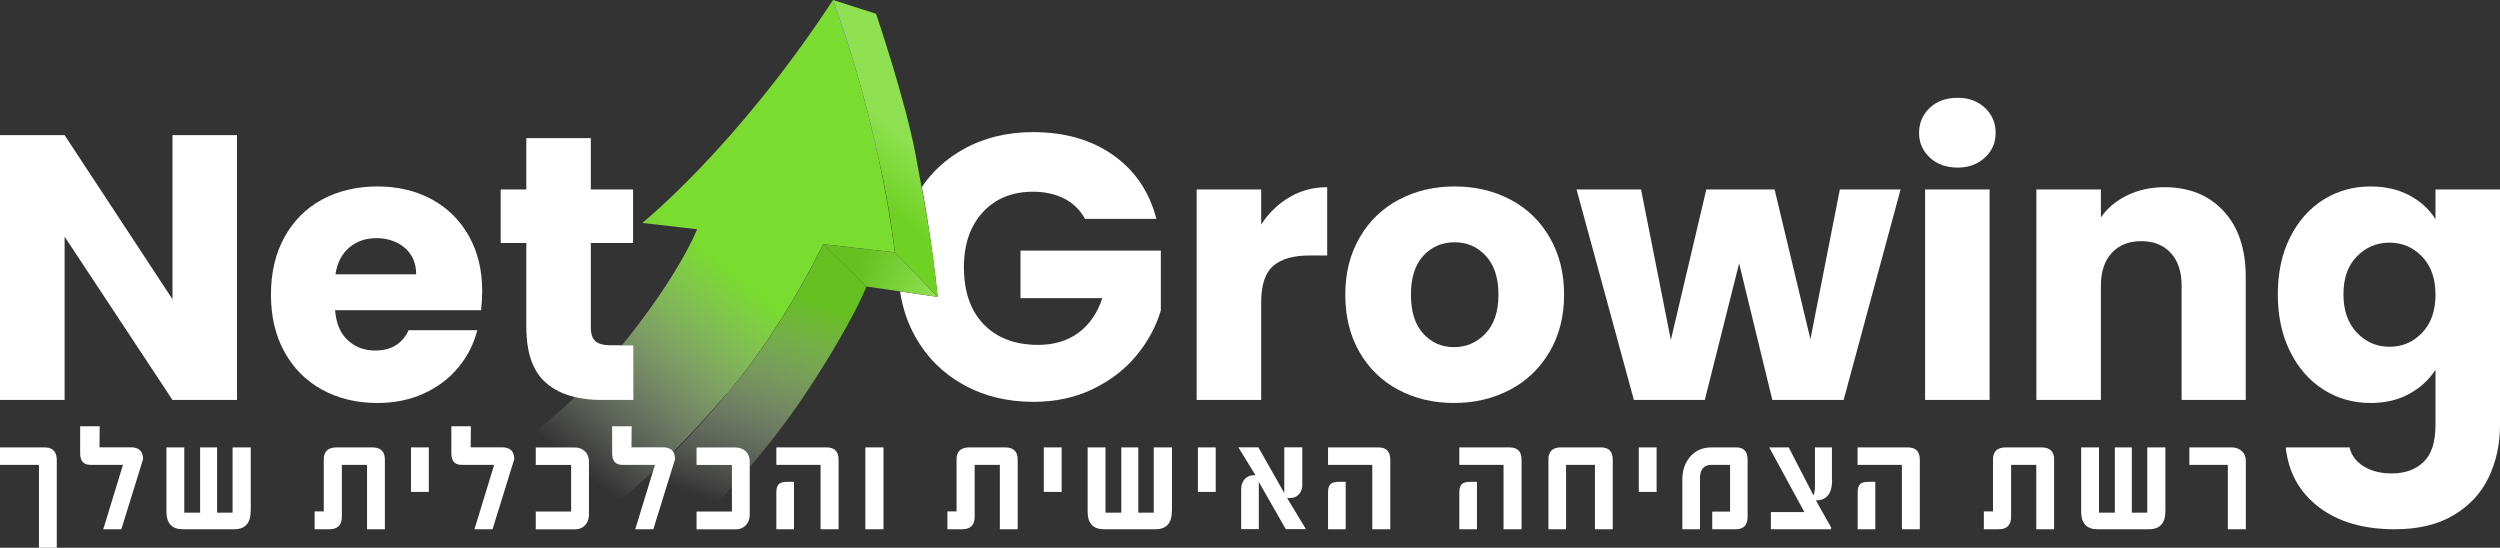 <?xml version="1.0" encoding="UTF-8"?><svg id="Layer_1" xmlns="http://www.w3.org/2000/svg" xmlns:xlink="http://www.w3.org/1999/xlink" viewBox="0 0 265.09 58.08"><rect x="0" y="0" width="265.09" height="58.08" fill="#333333" stroke="none"/><defs><style>.cls-1{fill:none;}.cls-2{fill:url(#linear-gradient-8);}.cls-3{fill:url(#linear-gradient-7);}.cls-4{fill:url(#linear-gradient-5);}.cls-5{fill:url(#linear-gradient-6);}.cls-6{fill:url(#linear-gradient-9);}.cls-7{fill:url(#linear-gradient-4);}.cls-8{fill:url(#linear-gradient-3);}.cls-9{fill:url(#linear-gradient-2);}.cls-10{fill:url(#linear-gradient);}.cls-11{fill:#fff;}.cls-12{fill:url(#linear-gradient-10);}</style><linearGradient id="linear-gradient" x1="61.38" y1="1069.67" x2="78.22" y2="1049.18" gradientTransform="translate(0 -1020)" gradientUnits="userSpaceOnUse"><stop offset="0" stop-color="#fff" stop-opacity="0"/><stop offset="1" stop-color="#79dc2e"/></linearGradient><linearGradient id="linear-gradient-2" x1="90.79" y1="1039.5" x2="95.42" y2="1033.86" gradientTransform="translate(0 -1020)" gradientUnits="userSpaceOnUse"><stop offset="0" stop-color="#6fd123"/><stop offset="1" stop-color="#8fe151"/></linearGradient><linearGradient id="linear-gradient-3" x1="58.7" y1="1067.47" x2="75.54" y2="1046.98" gradientTransform="translate(0 -1020)" gradientUnits="userSpaceOnUse"><stop offset="0" stop-color="#fff"/><stop offset="1" stop-color="#a2d2ff"/></linearGradient><linearGradient id="linear-gradient-4" x1="85.36" y1="1035.03" x2="89.99" y2="1029.39" gradientTransform="translate(0 -1020)" gradientUnits="userSpaceOnUse"><stop offset="0" stop-color="#85c2ff"/><stop offset="1" stop-color="#85c2ff"/></linearGradient><linearGradient id="linear-gradient-5" x1="91.18" y1="1047.65" x2="99.44" y2="1051.11" gradientTransform="translate(0 -1020)" gradientUnits="userSpaceOnUse"><stop offset="0" stop-color="#66c021"/><stop offset="1" stop-color="#8fe151"/></linearGradient><linearGradient id="linear-gradient-6" x1="82.55" y1="1050.57" x2="74.68" y2="1072.87" gradientTransform="translate(0 -1020)" gradientUnits="userSpaceOnUse"><stop offset="0" stop-color="#66c021"/><stop offset="1" stop-color="#fff" stop-opacity="0"/></linearGradient><linearGradient id="linear-gradient-7" x1="65.79" y1="1073.3" x2="82.63" y2="1052.81" gradientTransform="translate(0 -1020)" gradientUnits="userSpaceOnUse"><stop offset="0" stop-color="#fff"/><stop offset="1" stop-color="#a2d2ff"/></linearGradient><linearGradient id="linear-gradient-8" x1="84.61" y1="1051.3" x2="76.75" y2="1073.59" gradientTransform="translate(0 -1020)" gradientUnits="userSpaceOnUse"><stop offset="0" stop-color="#3296f7"/><stop offset="1" stop-color="#fff"/></linearGradient><linearGradient id="linear-gradient-9" x1="66.88" y1="1074.19" x2="83.72" y2="1053.7" gradientTransform="translate(0 -1020)" gradientUnits="userSpaceOnUse"><stop offset="0" stop-color="#fff"/><stop offset="1" stop-color="#a2d2ff"/></linearGradient><linearGradient id="linear-gradient-10" x1="81.4" y1="1050.16" x2="73.53" y2="1072.46" gradientTransform="translate(0 -1020)" gradientUnits="userSpaceOnUse"><stop offset="0" stop-color="#3296f7"/><stop offset="1" stop-color="#fff"/></linearGradient></defs><path class="cls-11" d="M115.05,23.21c-.51-.93-1.23-1.65-2.18-2.14s-2.06-.74-3.34-.74c-2.21,0-3.99.73-5.32,2.18s-2,3.39-2,5.82c0,2.59.7,4.61,2.1,6.06s3.33,2.18,5.78,2.18c1.68,0,3.1-.43,4.26-1.28s2.01-2.08,2.54-3.68h-8.68v-5.04h14.88v6.36c-.51,1.71-1.37,3.29-2.58,4.76s-2.75,2.65-4.62,3.56-3.97,1.36-6.32,1.36c-2.77,0-5.25-.61-7.42-1.82s-3.87-2.9-5.08-5.06c-.83-1.47-1.37-3.08-1.63-4.83.87.15,2.55.37,3.98.58-.2-2.2-.82-7.06-1.67-11.66,1.14-1.66,2.6-2.99,4.39-3.99,2.16-1.21,4.63-1.82,7.4-1.82,3.36,0,6.19.81,8.5,2.44,2.31,1.63,3.83,3.88,4.58,6.76,0,0-7.57,0-7.57,0Z"/><path class="cls-11" d="M136.73,20.91c1.2-.71,2.53-1.06,4-1.06v7.24h-1.88c-1.71,0-2.99.37-3.84,1.1-.85.73-1.28,2.02-1.28,3.86v10.36h-6.84v-22.32h6.84v3.72c.8-1.23,1.8-2.19,3-2.9Z"/><path class="cls-11" d="M148.27,41.33c-1.75-.93-3.12-2.27-4.12-4s-1.5-3.76-1.5-6.08.51-4.31,1.52-6.06c1.01-1.75,2.4-3.09,4.16-4.02,1.76-.93,3.73-1.4,5.92-1.4s4.16.47,5.92,1.4,3.15,2.27,4.16,4.02c1.01,1.75,1.52,3.77,1.52,6.06s-.51,4.31-1.54,6.06-2.43,3.09-4.2,4.02-3.75,1.4-5.94,1.4-4.15-.47-5.9-1.4h0ZM157.51,35.37c.92-.96,1.38-2.33,1.38-4.12s-.45-3.16-1.34-4.12-1.99-1.44-3.3-1.44-2.44.47-3.32,1.42-1.32,2.33-1.32,4.14.43,3.16,1.3,4.12,1.95,1.44,3.26,1.44,2.42-.48,3.34-1.44h0Z"/><path class="cls-11" d="M201.53,20.09l-6.04,22.32h-7.56l-3.52-14.48-3.64,14.48h-7.52l-6.08-22.32h6.84l3.16,15.96,3.76-15.96h7.24l3.8,15.88,3.12-15.88h6.44Z"/><path class="cls-11" d="M204.63,16.71c-.76-.71-1.14-1.58-1.14-2.62s.38-1.95,1.14-2.66,1.74-1.06,2.94-1.06,2.14.35,2.9,1.06c.76.71,1.14,1.59,1.14,2.66s-.38,1.91-1.14,2.62-1.73,1.06-2.9,1.06-2.18-.35-2.94-1.06ZM210.97,20.09v22.32h-6.84v-22.32h6.84Z"/><path class="cls-11" d="M235.79,22.39c1.56,1.69,2.34,4.02,2.34,6.98v13.04h-6.8v-12.12c0-1.49-.39-2.65-1.16-3.48s-1.81-1.24-3.12-1.24-2.35.41-3.12,1.24c-.77.83-1.16,1.99-1.16,3.48v12.12h-6.84v-22.32h6.84v2.96c.69-.99,1.63-1.77,2.8-2.34s2.49-.86,3.96-.86c2.61,0,4.7.85,6.26,2.54Z"/><path class="cls-11" d="M255.51,20.73c1.19.64,2.1,1.48,2.74,2.52v-3.16h6.84v24.99c0,2.05-.41,3.91-1.22,5.58-.81,1.67-2.05,2.99-3.72,3.98-1.67.99-3.74,1.48-6.22,1.48-3.31,0-5.99-.78-8.04-2.34-2.05-1.56-3.23-3.67-3.52-6.34h6.76c.21.85.72,1.53,1.52,2.02s1.79.74,2.96.74c1.41,0,2.54-.41,3.38-1.22s1.26-2.11,1.26-3.9v-5.87c-.67,1.04-1.59,1.89-2.76,2.54s-2.55.98-4.12.98c-1.84,0-3.51-.47-5-1.42-1.49-.95-2.67-2.29-3.54-4.04s-1.3-3.77-1.3-6.06.43-4.31,1.3-6.04c.87-1.73,2.05-3.07,3.54-4,1.49-.93,3.16-1.4,5-1.4,1.57,0,2.95.32,4.14.96h0ZM256.83,27.21c-.95-.99-2.1-1.48-3.46-1.48s-2.51.49-3.46,1.46c-.95.97-1.42,2.31-1.42,4.02s.47,3.06,1.42,4.06,2.1,1.5,3.46,1.5,2.51-.49,3.46-1.48c.95-.99,1.42-2.33,1.42-4.04s-.47-3.05-1.42-4.04Z"/><path class="cls-1" d="M77.2,41.62c.08-.09.15-.18.23-.27-.1.12-.2.24-.3.36.03-.03.05-.06.07-.08h0Z"/><path class="cls-1" d="M93.18,16.9c.66,3.06,1.27,6.39,1.71,9.88,0,0-.55-4.93-1.7-9.79,0-.03-.01-.05-.02-.08h0Z"/><path class="cls-1" d="M83.02,33.56c-1.53,2.45-3.4,5.17-5.51,7.71,2.06-2.43,3.95-5.19,5.51-7.71Z"/><path class="cls-1" d="M42.93,26.29c-.8-.69-1.8-1.04-3-1.04s-2.11.33-2.9,1-1.27,1.61-1.46,2.84h8.56c0-1.17-.4-2.11-1.2-2.8Z"/><path class="cls-10" d="M77.13,41.71c.1-.12.2-.23.3-.36.02-.03.05-.06.07-.09,2.11-2.53,3.98-5.26,5.51-7.71,2.6-4.18,4.28-7.66,4.28-7.66l7.6.87c-.45-3.49-1.05-6.82-1.71-9.88C92.05,12.06,91.31,8.45,88.33,0c-10.29,15.68-20.23,23.64-20.23,23.64l5.82.67s-1.82,4.73-7.95,12.28h1.2v5.8h-3.48c-.99,0-1.89-.1-2.71-.3-7.4,7.06-16.4,11.57-16.39,11.58h20.53c4.6-4.02,7.24-6.5,12.01-11.99v.03h0Z"/><path class="cls-9" d="M93.2,16.98c1.14,4.86,1.7,9.79,1.7,9.79l4.52,4.71c-.56-5.48-1.23-9.17-2.33-15.05-1.1-5.88-4.2-14.97-4.2-14.97l-4.56-1.46s2.72,7.01,4.85,16.88c0,.03.01.05.02.08h0v.02Z"/><path class="cls-8" d="M88.33.02c2.98,8.45,3.72,12.06,4.85,16.88C91.05,7.03,88.33.02,88.33.02Z"/><path class="cls-7" d="M88.33.02c2.98,8.45,3.72,12.06,4.85,16.88C91.05,7.03,88.33.02,88.33.02Z"/><polygon class="cls-4" points="94.9 26.77 87.3 25.9 91.87 30.38 99.41 31.48 94.9 26.77"/><path class="cls-5" d="M83.02,33.56c-1.56,2.52-3.46,5.28-5.51,7.71,0,0-.01,0-.02.02-.02.02-.04.04-.05.06-.08.09-.15.18-.23.27-.03.03-.05.06-.07.08-5.58,6.64-9.05,9.53-12.01,11.99,2.22-.07,10.52,0,10.52,0,0,0,5.23-5.05,10.02-12.33,4.79-7.28,6.21-10.98,6.21-10.98l-4.57-4.48s-1.62,3.4-4.28,7.66h-.01Z"/><path class="cls-3" d="M87.3,25.9s-1.69,3.48-4.28,7.66c2.66-4.26,4.28-7.66,4.28-7.66Z"/><path class="cls-2" d="M87.3,25.9s-1.69,3.48-4.28,7.66c2.66-4.26,4.28-7.66,4.28-7.66Z"/><path class="cls-6" d="M77.48,41.28s.01,0,.02-.02c-.02.03-.05.06-.07.09.02-.02.04-.04.05-.06h0Z"/><path class="cls-12" d="M77.48,41.28s.01,0,.02-.02c-.02.03-.05.06-.07.09.02-.02.04-.04.05-.06h0Z"/><polygon class="cls-11" points="18.29 31.73 6.85 14.33 0 14.33 0 42.41 6.85 42.41 6.85 25.09 18.29 42.41 25.13 42.41 25.13 14.33 18.29 14.33 18.29 31.73"/><path class="cls-11" d="M48.59,38.97c.97-1.17,1.65-2.49,2.02-3.96h-7.28c-.67,1.44-1.85,2.16-3.56,2.16-1.15,0-2.11-.37-2.9-1.1s-1.23-1.79-1.34-3.18h15.48c.08-.69.12-1.36.12-2,0-2.24-.47-4.2-1.42-5.88-.95-1.68-2.26-2.97-3.94-3.88-1.68-.91-3.6-1.36-5.76-1.36s-4.17.47-5.88,1.4c-1.71.93-3.03,2.27-3.98,4-.95,1.73-1.42,3.76-1.42,6.08s.48,4.35,1.44,6.08c.96,1.73,2.29,3.07,4,4s3.65,1.4,5.84,1.4c1.81,0,3.45-.33,4.92-1,1.47-.67,2.69-1.59,3.66-2.76ZM37.03,26.25c.79-.67,1.75-1,2.9-1s2.2.35,3,1.04,1.2,1.63,1.2,2.8h-8.56c.19-1.23.67-2.17,1.46-2.84Z"/><path class="cls-11" d="M65.97,36.61h-1.24c-.75,0-1.28-.15-1.6-.44-.32-.29-.48-.77-.48-1.44v-8.96h4.48v-5.68h-4.48v-5.44h-6.84v5.44h-2.72v5.68h2.72v8.88c0,2.75.69,4.73,2.08,5.94.83.73,1.87,1.23,3.09,1.52.82.19,1.72.3,2.71.3h3.48v-5.8s-1.2,0-1.2,0Z"/><path class="cls-11" d="M6.02,58.08h-1.89v-8.79H0v-1.85h4.73c.86,0,1.29.45,1.29,1.35v9.29Z"/><path class="cls-11" d="M12.88,56.12h-1.93l2.09-6.83h-3.47c-.71,0-1.07-.41-1.07-1.24v-2.85h2.07l-.02,2.23h3.32c.87,0,1.3.42,1.3,1.26l-2.3,7.42h.01Z"/><path class="cls-11" d="M26.58,54.19c0,1.28-.58,1.93-1.74,1.93h-5.44c-1.17,0-1.75-.62-1.75-1.87v-6.81h1.89v6.92h1.68v-6.92h1.8v6.92h1.64v-6.92h1.93v6.76h0Z"/><path class="cls-11" d="M40.81,56.12h-1.89v-6.83h-2.67v5.49c0,.89-.44,1.34-1.32,1.34h-1.57v-1.89h.97v-5.53c0-.84.46-1.26,1.38-1.26h3.76c.89,0,1.34.43,1.34,1.28,0,0,0,7.4,0,7.4Z"/><path class="cls-11" d="M45.47,52.16h-1.89v-4.72h1.89v4.72Z"/><path class="cls-11" d="M52.24,56.12h-1.93l2.09-6.83h-3.47c-.71,0-1.07-.41-1.07-1.24v-2.85h2.07l-.02,2.23h3.32c.87,0,1.3.42,1.3,1.26l-2.3,7.42h.01Z"/><path class="cls-11" d="M62.45,54.59c0,.45-.14.82-.42,1.11s-.63.43-1.05.43h-4.17v-1.89h3.75v-4.94h-3.75v-1.85h4.17c.41,0,.76.14,1.05.41.28.27.42.64.42,1.09v5.65h0Z"/><path class="cls-11" d="M69.29,56.12h-1.93l2.09-6.83h-3.47c-.71,0-1.07-.41-1.07-1.24v-2.85h2.07l-.02,2.23h3.32c.87,0,1.3.42,1.3,1.26l-2.3,7.42h.01Z"/><path class="cls-11" d="M79.5,54.59c0,.45-.14.82-.42,1.11s-.63.43-1.05.43h-4.17v-1.89h3.75v-4.94h-3.75v-1.85h4.17c.41,0,.76.14,1.05.41.28.27.42.64.42,1.09v5.65h0Z"/><path class="cls-11" d="M88.92,56.12h-1.91v-6.83h-4.69v-1.85h5.32c.85,0,1.28.43,1.28,1.3v7.39h0ZM84.19,56.12h-1.87v-3.93c0-.45.11-.75.34-.92.16-.12.46-.18.88-.18h.65v5.04h0Z"/><path class="cls-11" d="M93.68,56.12h-1.92v-8.68h1.92v8.68Z"/><path class="cls-11" d="M107.91,56.12h-1.89v-6.83h-2.67v5.49c0,.89-.44,1.34-1.32,1.34h-1.57v-1.89h.97v-5.53c0-.84.46-1.26,1.38-1.26h3.76c.89,0,1.34.43,1.34,1.28,0,0,0,7.4,0,7.4Z"/><path class="cls-11" d="M112.57,52.16h-1.89v-4.72h1.89v4.72Z"/><path class="cls-11" d="M124.26,54.19c0,1.28-.58,1.93-1.74,1.93h-5.44c-1.17,0-1.75-.62-1.75-1.87v-6.81h1.89v6.92h1.68v-6.92h1.8v6.92h1.64v-6.92h1.93v6.76h-.01Z"/><path class="cls-11" d="M128.91,52.16h-1.89v-4.72h1.89v4.72Z"/><path class="cls-11" d="M138.1,51.34c0,.21-.03.4-.09.58s-.14.34-.26.47c-.11.13-.25.24-.42.31-.17.08-.36.11-.58.11h-.27l2,3.3h-2.14l-2.86-5.01v5.01h-1.87v-4.22c0-.23.03-.43.1-.61s.15-.34.27-.47c.12-.13.26-.23.42-.31.16-.07.34-.11.54-.11h.19l-1.82-2.96h2.12l2.75,4.85v-4.85h1.91v3.9h0Z"/><path class="cls-11" d="M147.42,56.12h-1.91v-6.83h-4.69v-1.85h5.32c.85,0,1.28.43,1.28,1.3v7.39h0ZM142.69,56.12h-1.87v-3.93c0-.45.11-.75.34-.92.16-.12.46-.18.88-.18h.65v5.04h0Z"/><path class="cls-11" d="M161.34,56.12h-1.91v-6.83h-4.69v-1.85h5.32c.85,0,1.28.43,1.28,1.3v7.39h0ZM156.61,56.12h-1.87v-3.93c0-.45.11-.75.34-.92.16-.12.46-.18.88-.18h.65v5.04h0Z"/><path class="cls-11" d="M171.01,56.12h-1.89v-6.83h-3.06v6.83h-1.87v-7.4c0-.85.44-1.28,1.31-1.28h4.26c.84,0,1.25.44,1.25,1.31,0,0,0,7.37,0,7.37Z"/><path class="cls-11" d="M175.66,52.16h-1.89v-4.72h1.89v4.72Z"/><path class="cls-11" d="M185.31,54.8c0,.88-.42,1.32-1.25,1.32h-2.5v-1.87h1.89v-4.96h-1.94c-.84,0-1.25.48-1.25,1.45v5.38h-1.87v-5.31c0-.91.26-1.68.78-2.33.58-.7,1.36-1.04,2.33-1.04h2.6c.81,0,1.21.44,1.21,1.31v6.05h0Z"/><path class="cls-11" d="M194.27,50.88c0,1.45-.57,2.18-1.72,2.18l1.63,2.89-.04.17h-6.36v-1.82h3.55l-3.73-6.86h2.07l2.62,5.08c.1-.18.16-.52.16-1.01v-4.07h1.8v3.44h.02,0Z"/><path class="cls-11" d="M203.58,56.12h-1.91v-6.83h-4.7v-1.85h5.32c.85,0,1.28.43,1.28,1.3v7.39h0ZM198.85,56.12h-1.87v-3.93c0-.45.11-.75.34-.92.16-.12.46-.18.88-.18h.65v5.04h0Z"/><path class="cls-11" d="M217.81,56.12h-1.89v-6.83h-2.67v5.49c0,.89-.44,1.34-1.32,1.34h-1.57v-1.89h.97v-5.53c0-.84.46-1.26,1.38-1.26h3.76c.89,0,1.34.43,1.34,1.28v7.4h0Z"/><path class="cls-11" d="M229.61,54.19c0,1.28-.58,1.93-1.74,1.93h-5.44c-1.17,0-1.75-.62-1.75-1.87v-6.81h1.89v6.92h1.68v-6.92h1.8v6.92h1.64v-6.92h1.92v6.76h0Z"/><path class="cls-11" d="M238.14,56.12h-1.91v-6.83h-4.08v-1.85h4.5c.41,0,.76.13,1.05.38.3.26.44.61.44,1.06,0,0,0,7.24,0,7.24Z"/></svg>